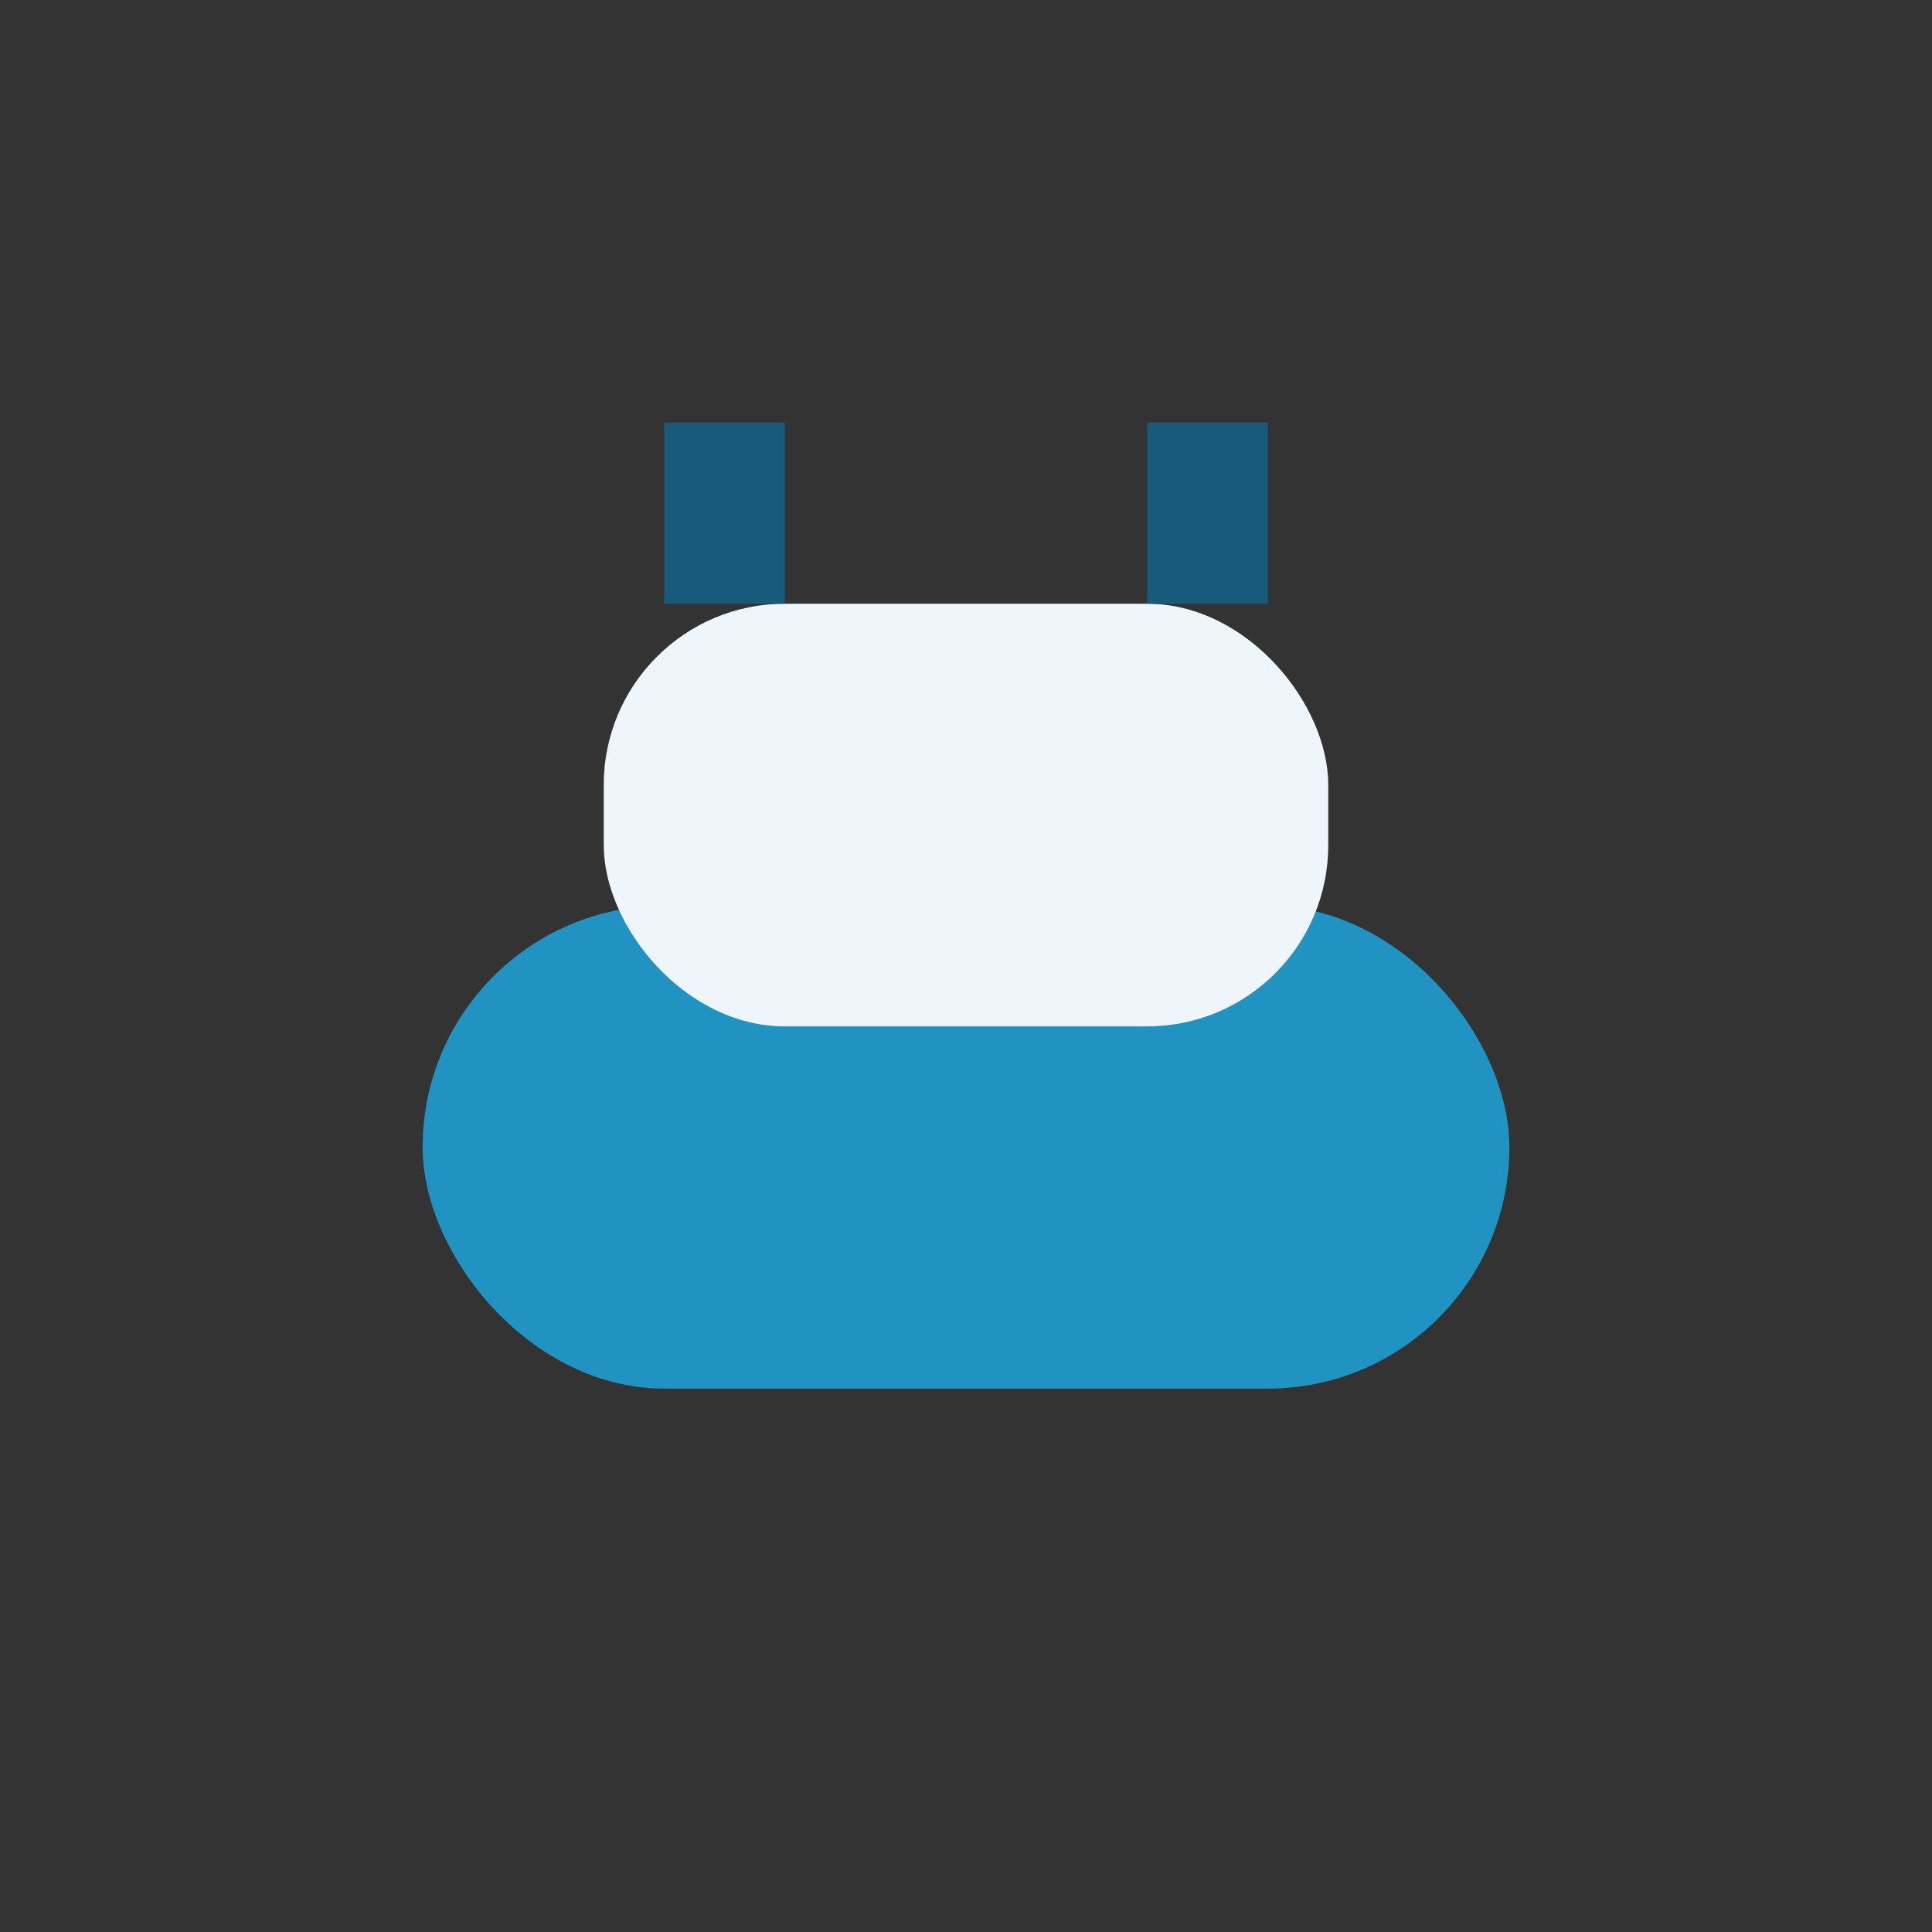 <?xml version="1.0" encoding="UTF-8"?>
<svg xmlns="http://www.w3.org/2000/svg" width="32" height="32" viewBox="0 0 32 32"><rect x="0" y="0" width="32" height="32" fill="#333333" stroke="none"/><rect x="7" y="15" width="18" height="8" rx="4" fill="#2093C3"/><rect x="10" y="10" width="12" height="7" rx="3" fill="#EFF6FB"/><path d="M12 10V7M20 10V7" stroke="#175A7A" stroke-width="2"/></svg>
